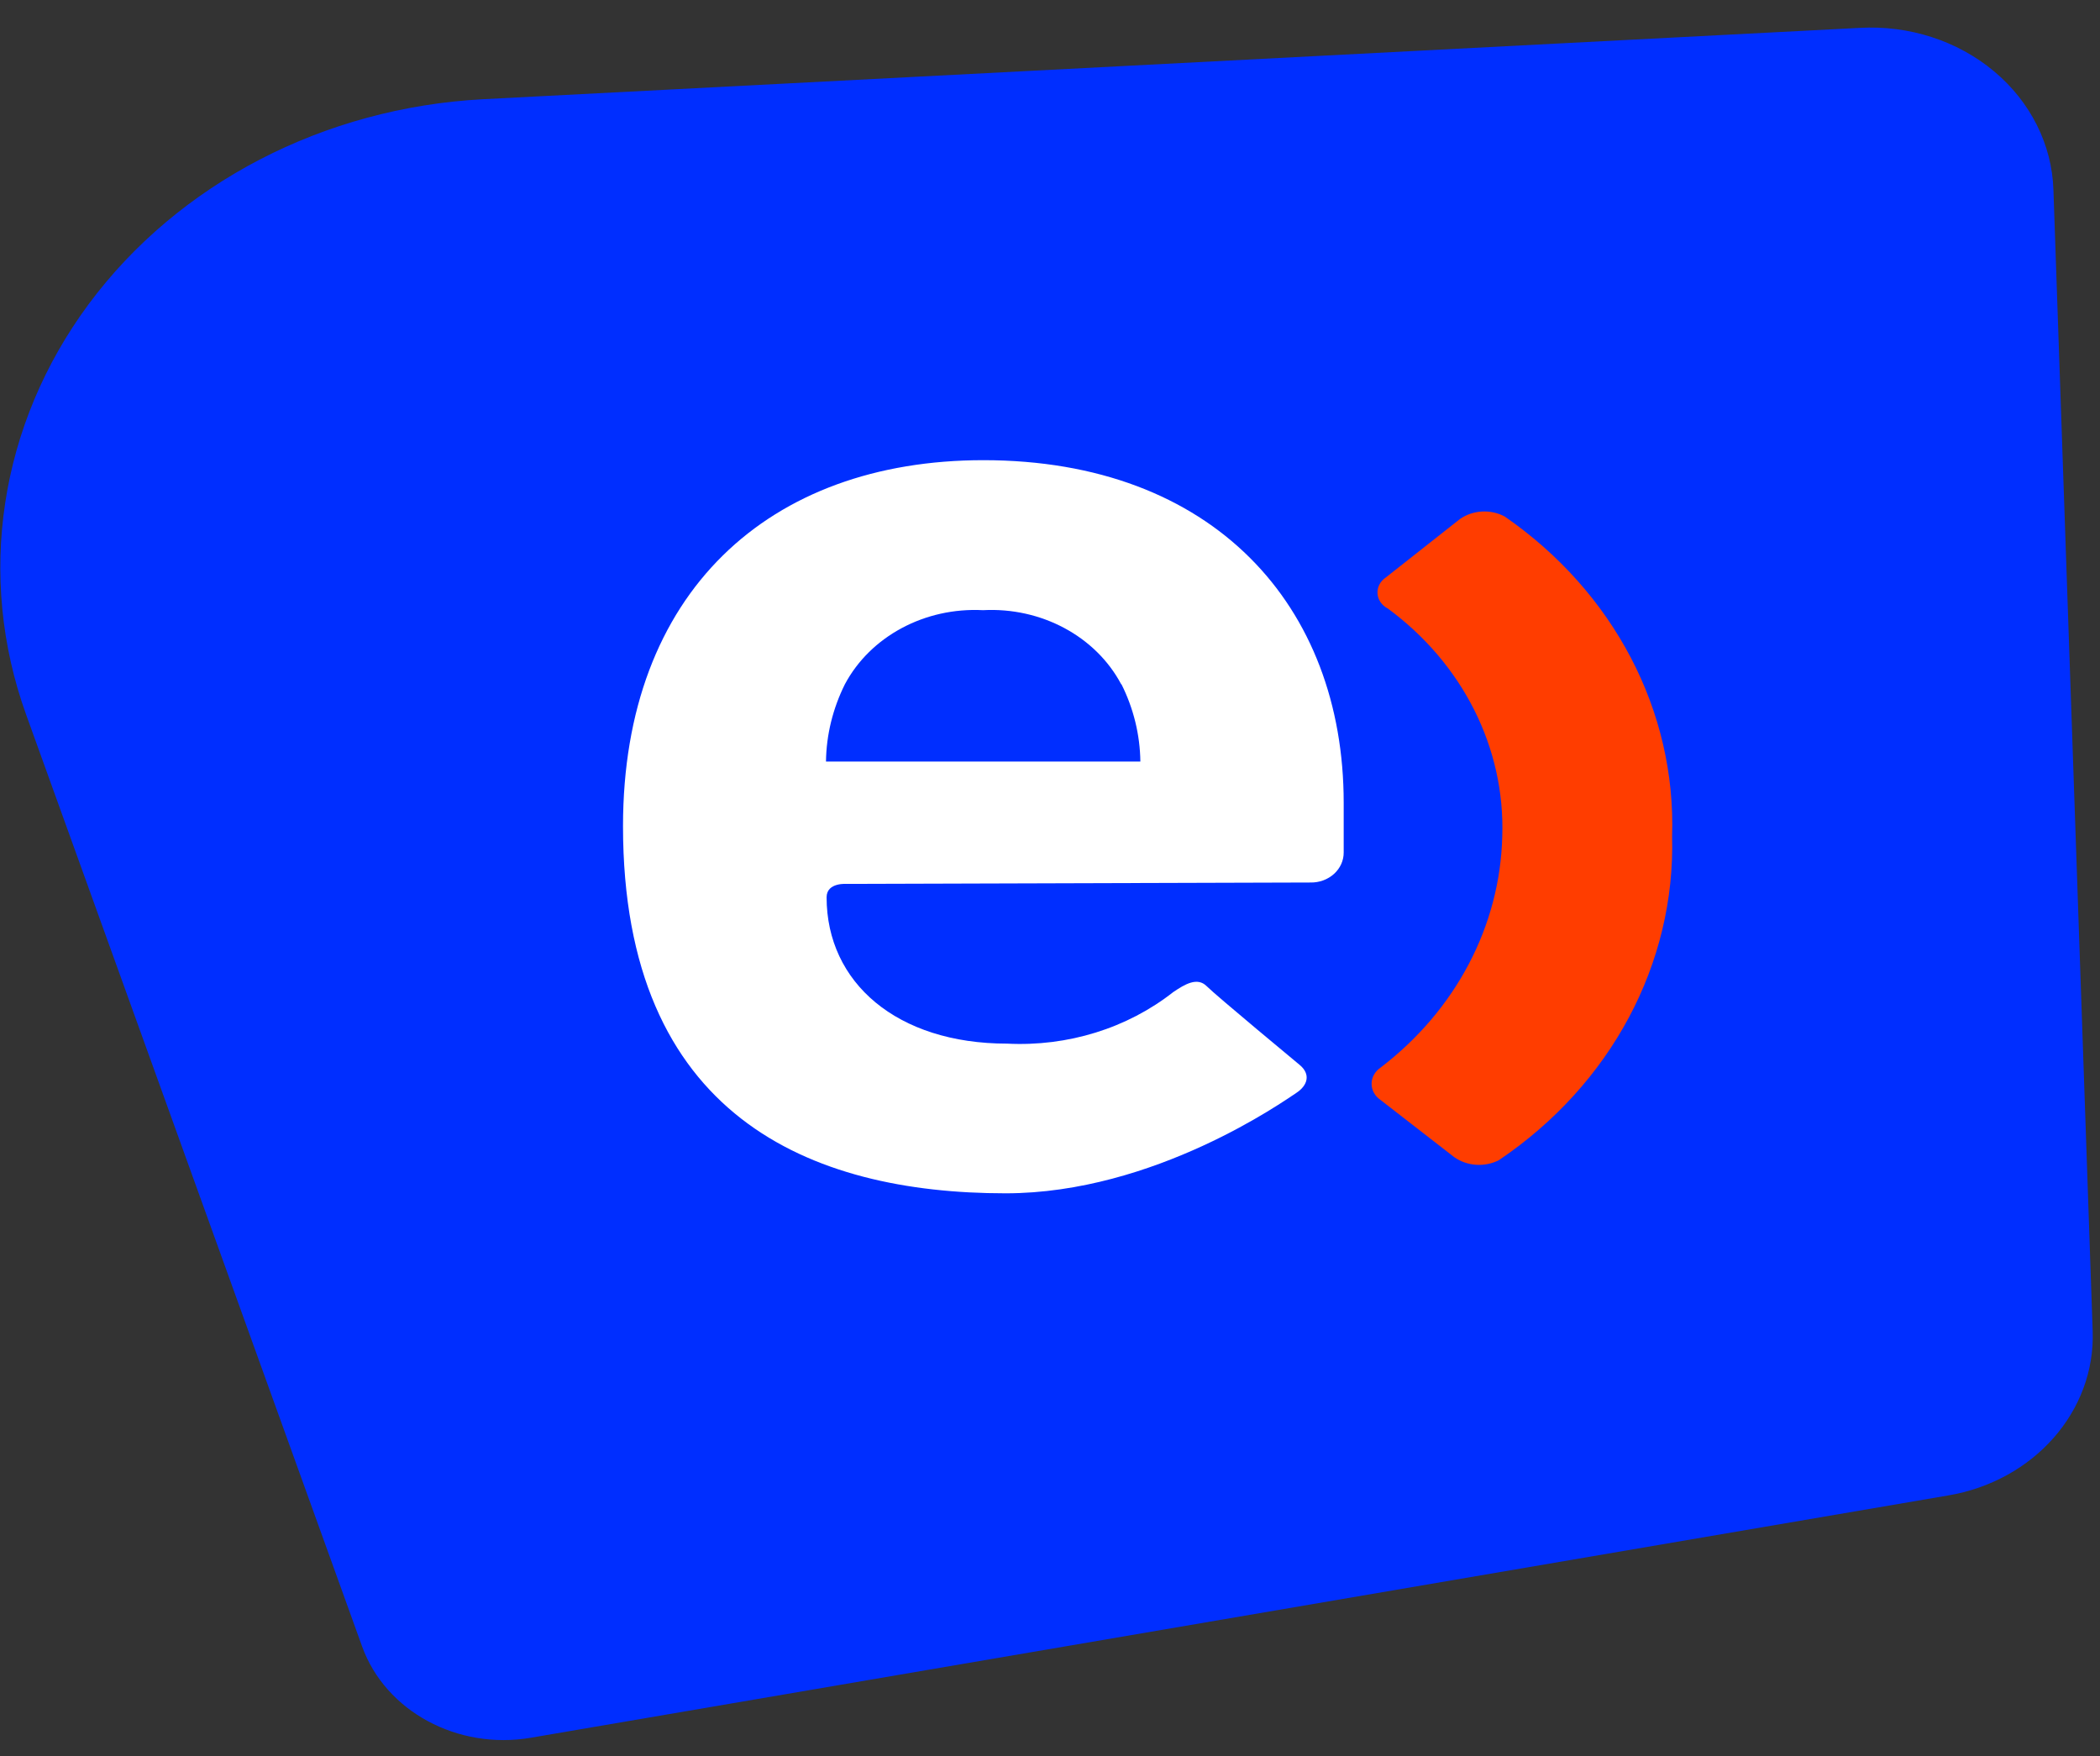 <svg xmlns="http://www.w3.org/2000/svg" width="61" height="51" viewBox="0 0 61 51">
    <rect x="0" y="0" width="61" height="51" fill="#333333" stroke="none"/>
    <g fill="none" fill-rule="evenodd">
        <g>
            <g>
                <path fill="#002EFF" fill-rule="nonzero" d="M59.647 5.513l1.14 33.142c.082 2.326-1.707 4.357-4.207 4.776l-41.162 7.035c-2.126.363-4.218-.768-4.898-2.647L.76 20.756c-1.45-4.02-.777-8.428 1.82-11.929C5.18 5.325 9.407 3.129 14.022 2.882L54.016.81c1.434-.082 2.842.372 3.904 1.259 1.061.886 1.685 2.129 1.727 3.444z" transform="translate(-195 -137) translate(195 137)"/>
                <path fill="#FF3D00" d="M43.708 15c-.41-.22-.923-.19-1.3.073l-2.157 1.7c-.16.108-.25.283-.238.465.013.182.126.346.3.434 2.18 1.605 3.41 4.054 3.324 6.614-.062 2.602-1.352 5.053-3.536 6.719-.163.11-.26.284-.26.47 0 .185.097.359.26.469l2.14 1.66c.374.264.885.3 1.299.088 3.253-2.195 5.131-5.707 5.03-9.406.12-3.634-1.692-7.096-4.862-9.286" transform="translate(-195 -137) translate(195 137)"/>
                <g fill="#FFF">
                    <path d="M6.931 12.718s-.601-.057-.601.388c0 2.477 2.042 4.25 5.242 4.25 1.76.09 3.49-.446 4.827-1.497.336-.227.699-.446.973-.17.274.275 2.705 2.29 2.705 2.29.318.268.23.591-.106.81-.336.219-4.111 2.914-8.443 2.914C5.861 21.703.416 19.47.416 11.042.416 4.25 4.659.412 10.883.412c6.683 0 10.467 4.235 10.467 9.95v1.44c.002.235-.099.46-.28.624-.182.165-.428.256-.684.251l-13.455.04zm7.957-5.797c-.74-1.394-2.324-2.243-4.014-2.153-1.69-.088-3.272.76-4.014 2.153-.35.705-.538 1.469-.548 2.243h9.132c-.01-.774-.196-1.538-.548-2.243h-.008z" transform="translate(-195 -137) translate(195 137) translate(17.681 12.952)"/>
                </g>
            </g>
        </g>
    </g>
</svg>
